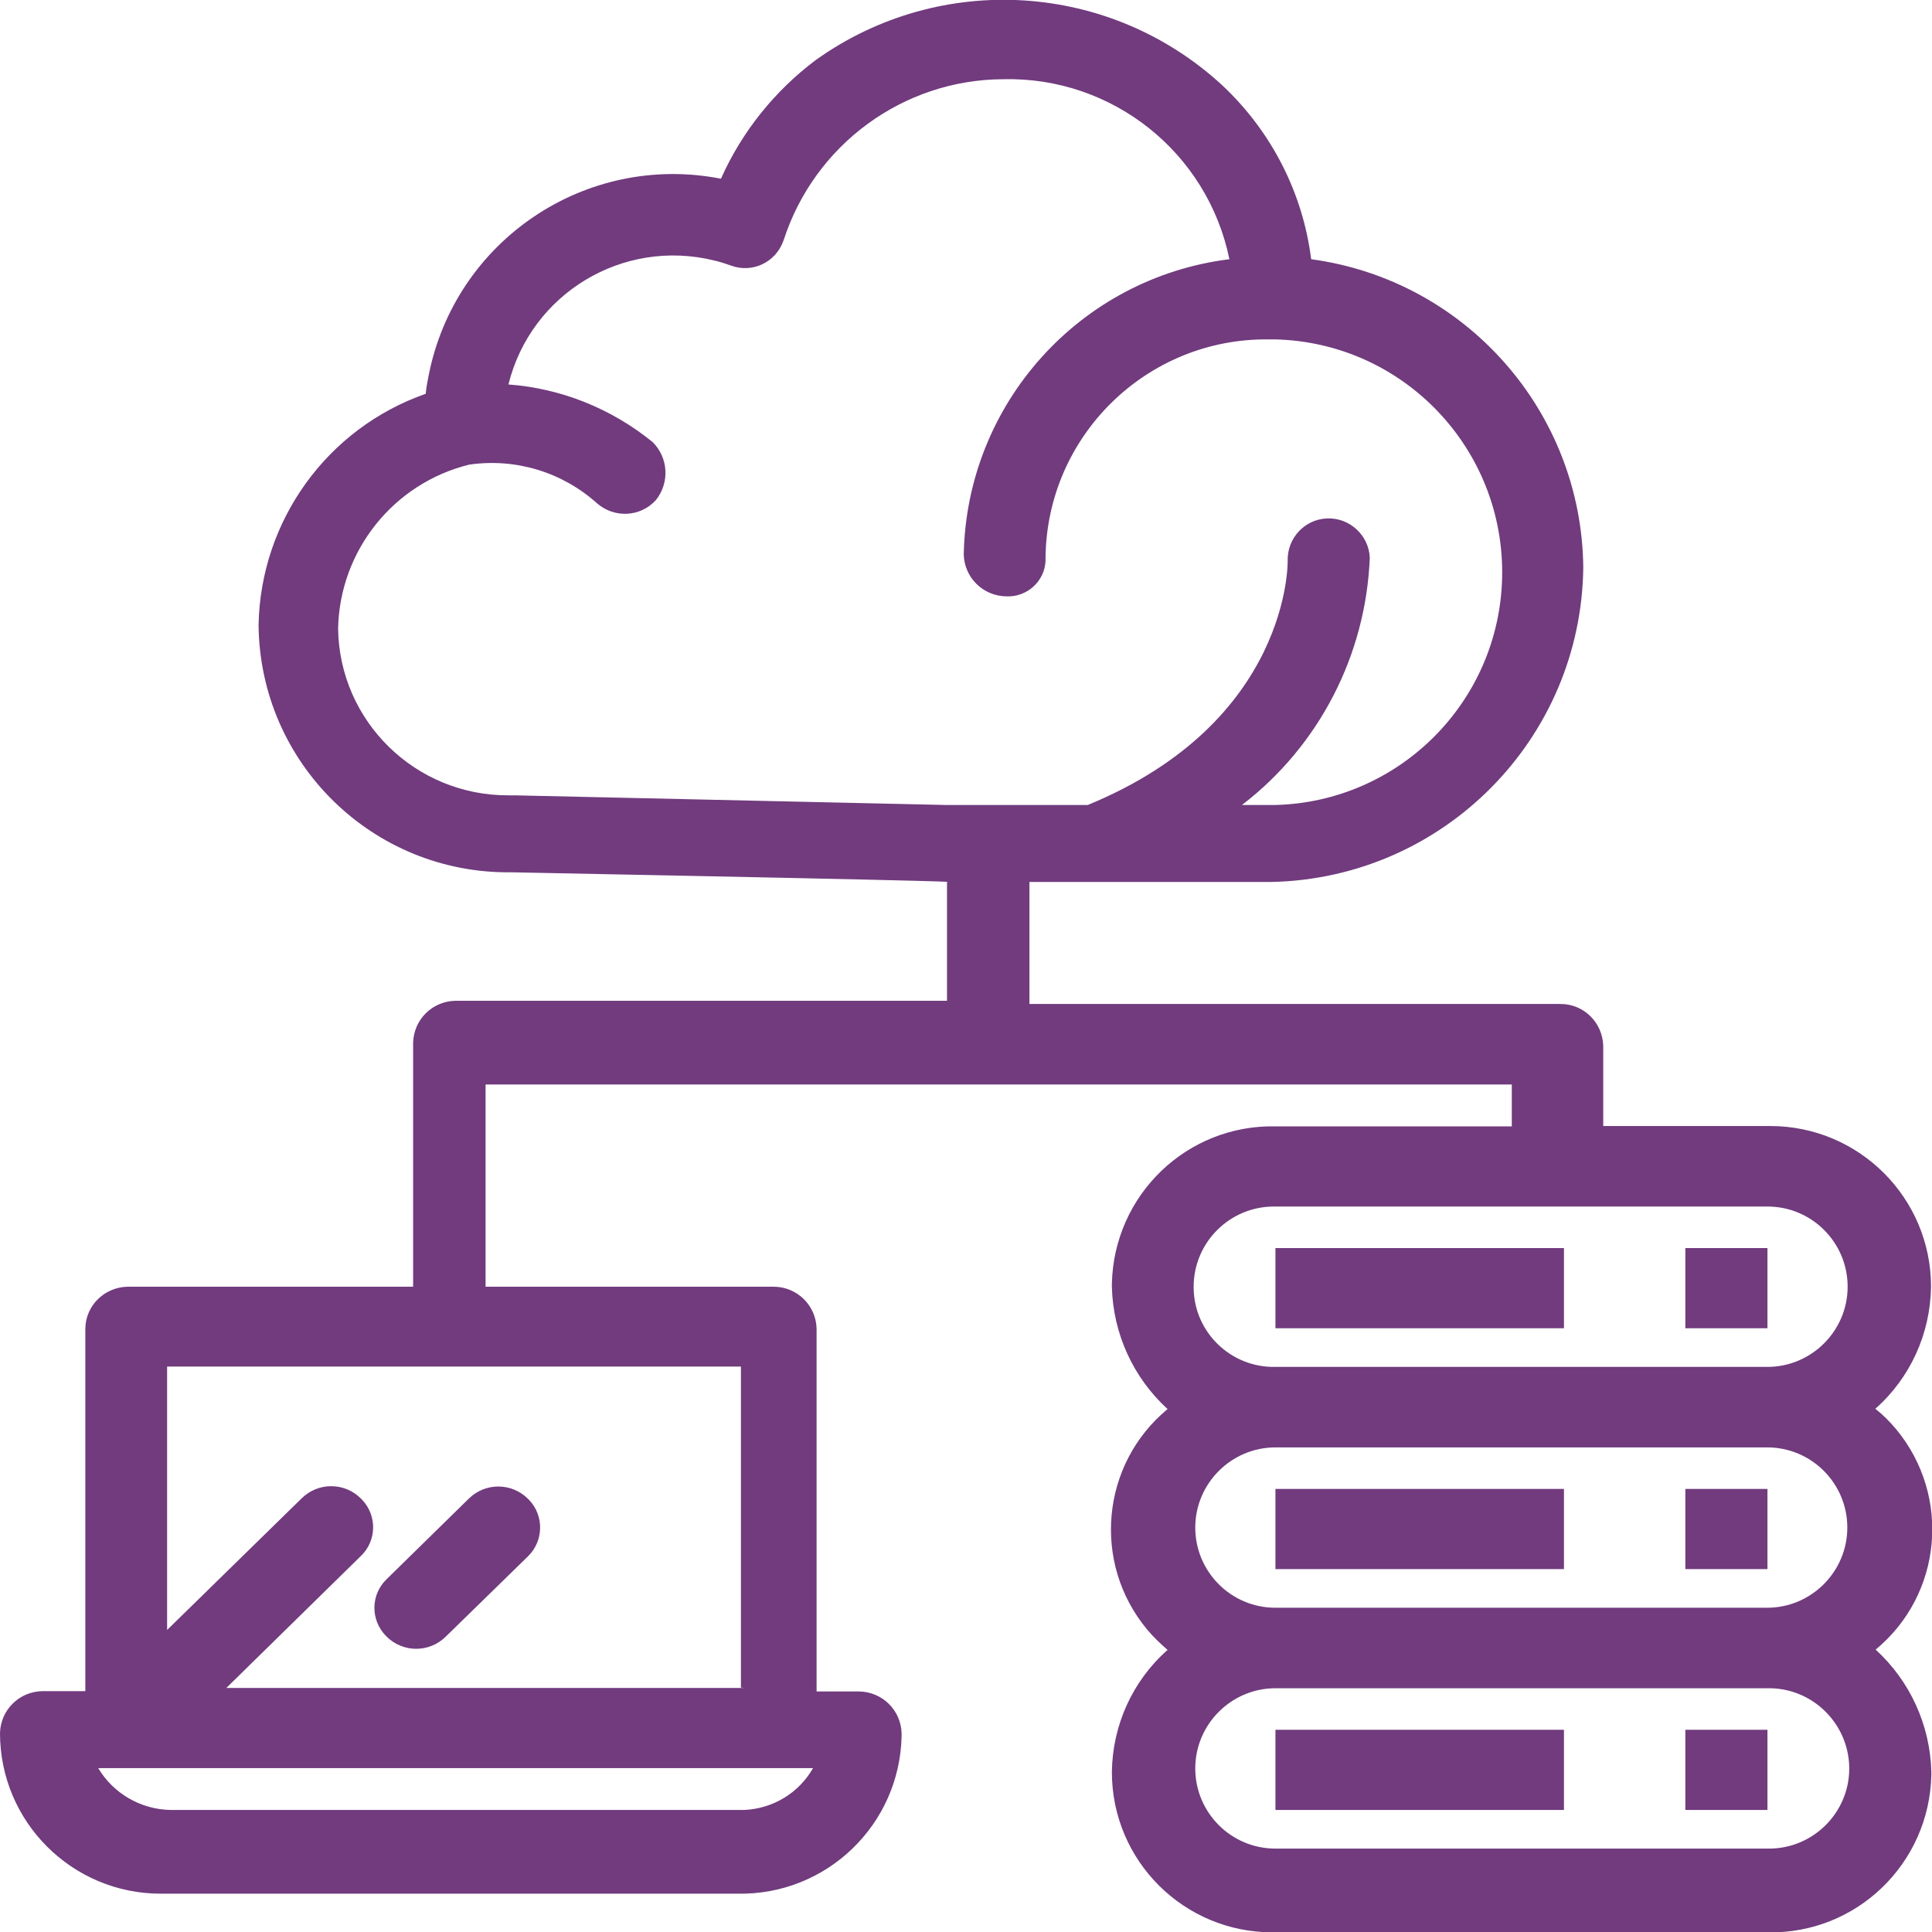 <?xml version="1.0" encoding="utf-8"?>
<!-- Generator: Adobe Illustrator 27.7.0, SVG Export Plug-In . SVG Version: 6.00 Build 0)  -->
<svg version="1.1" id="Capa_1" xmlns="http://www.w3.org/2000/svg" xmlns:xlink="http://www.w3.org/1999/xlink" x="0px" y="0px"
	 viewBox="0 0 60 60" style="enable-background:new 0 0 60 60;" xml:space="preserve">
<style type="text/css">
	.st0{clip-path:url(#SVGID_00000166635052396454367850000012581502232992143039_);}
	.st1{fill:#713B7E;}
</style>
<g id="Grupo_5016" transform="translate(0 0)">
	<g>
		<defs>
			<rect id="SVGID_1_" width="60" height="60"/>
		</defs>
		<clipPath id="SVGID_00000096059531808864500150000017061481718760511872_">
			<use xlink:href="#SVGID_1_"  style="overflow:visible;"/>
		</clipPath>
		
			<g id="Grupo_5015" transform="translate(0 0)" style="clip-path:url(#SVGID_00000096059531808864500150000017061481718760511872_);">
			<path id="Trazado_5265" class="st1" d="M58.24,43.75c1.09-0.96,1.71-2.34,1.73-3.79c0-2.76-2.24-4.99-4.99-4.99
				c-0.03,0-0.07,0-0.1,0h-5.09v-2.49c-0.02-0.72-0.6-1.3-1.32-1.3h-16.5v-3.79h7.53c5.33-0.12,9.61-4.44,9.67-9.77
				c-0.05-4.84-3.65-8.92-8.45-9.57c-0.26-2.06-1.23-3.96-2.75-5.39c-3.49-3.23-8.76-3.56-12.63-0.8c-1.28,0.96-2.3,2.23-2.95,3.69
				c-4.2-0.82-8.26,1.92-9.08,6.12c-0.04,0.19-0.07,0.37-0.09,0.56c-3.06,1.07-5.13,3.94-5.19,7.18c0.04,4.29,3.55,7.73,7.84,7.68
				c15.37,0.3,13.44,0.3,13.54,0.3v3.69H14.15c-0.72,0.01-1.3,0.58-1.32,1.3v7.58H3.97c-0.72,0.01-1.31,0.58-1.32,1.3v11.26H1.32
				c-0.72,0.01-1.3,0.58-1.32,1.3c0,2.76,2.24,4.99,4.99,4.99c0.03,0,0.06,0,0.1,0h17.82c2.76,0.05,5.03-2.14,5.09-4.89
				c0-0.03,0-0.06,0-0.09c-0.02-0.72-0.6-1.29-1.32-1.3h-1.32V41.26c-0.02-0.72-0.6-1.29-1.32-1.3h-8.96v-6.28h31.87v1.3h-7.33
				c-2.76-0.06-5.03,2.13-5.09,4.89c0,0.03,0,0.07,0,0.1c0.04,1.45,0.66,2.81,1.73,3.79c-2.07,1.71-2.35,4.78-0.64,6.84
				c0.19,0.23,0.41,0.44,0.64,0.64c-1.09,0.96-1.71,2.34-1.73,3.79c0,2.76,2.24,4.99,5,4.98c0.03,0,0.06,0,0.09,0h15.27
				c2.76,0.06,5.03-2.13,5.09-4.89c0-0.03,0-0.07,0-0.1c-0.04-1.45-0.66-2.81-1.73-3.79c2.07-1.71,2.35-4.77,0.64-6.84
				C58.69,44.15,58.48,43.94,58.24,43.75 M15.99,24.7h-0.2c-2.89,0.01-5.25-2.3-5.29-5.18c0.05-2.42,1.72-4.51,4.07-5.09
				c1.44-0.21,2.89,0.23,3.97,1.2c0.54,0.47,1.35,0.43,1.83-0.1c0.43-0.54,0.39-1.31-0.1-1.8c-1.28-1.04-2.84-1.67-4.48-1.79
				c0.7-2.83,3.56-4.55,6.39-3.85c0.18,0.04,0.36,0.1,0.53,0.16c0.65,0.24,1.37-0.1,1.61-0.75c0.01-0.02,0.01-0.03,0.02-0.05
				c0.96-2.96,3.71-4.98,6.82-4.99c3.38-0.08,6.34,2.27,7.02,5.59c-4.65,0.58-8.16,4.49-8.25,9.17c0.02,0.72,0.6,1.29,1.32,1.3
				c0.64,0.03,1.19-0.46,1.22-1.1c0-0.03,0-0.06,0-0.1c0.04-3.78,3.14-6.82,6.92-6.78h0.2c3.99,0.09,7.15,3.4,7.06,7.4
				c-0.09,3.86-3.2,6.97-7.06,7.06h-1.02c2.4-1.84,3.85-4.66,3.97-7.68c-0.03-0.7-0.63-1.25-1.33-1.22
				c-0.7,0.03-1.24,0.62-1.22,1.32c0,0,0.1,4.99-6.21,7.58h-4.38L15.99,24.7z M23.11,56.21H5.29c-0.92-0.02-1.77-0.51-2.24-1.3h22.2
				C24.81,55.68,24.01,56.17,23.11,56.21 M23.12,52.42H7.03l4.17-4.09c0.5-0.47,0.52-1.26,0.04-1.76c-0.01-0.01-0.03-0.03-0.04-0.04
				c-0.51-0.5-1.32-0.5-1.83,0l-4.18,4.09v-8.18h17.82v9.97L23.12,52.42z M37.07,39.96c0-1.38,1.13-2.5,2.51-2.49
				c0.01,0,0.03,0,0.04,0h15.27c1.38,0,2.49,1.12,2.49,2.49s-1.12,2.49-2.49,2.49c0,0,0,0,0,0H39.61c-1.38,0.03-2.52-1.07-2.54-2.44
				C37.07,39.99,37.07,39.97,37.07,39.96 M57.43,54.92c0,1.38-1.13,2.5-2.51,2.49c-0.01,0-0.03,0-0.04,0H39.61
				c-1.38,0-2.49-1.12-2.49-2.49s1.12-2.49,2.49-2.49c0,0,0,0,0,0h15.27c1.38-0.03,2.52,1.07,2.55,2.45
				C57.43,54.89,57.43,54.9,57.43,54.92 M39.61,49.93c-1.38,0-2.49-1.12-2.49-2.49s1.12-2.49,2.49-2.49c0,0,0,0,0,0h15.27
				c1.38,0,2.49,1.12,2.49,2.49s-1.12,2.49-2.49,2.49c0,0,0,0,0,0H39.61z"/>
			<path id="Trazado_5266" class="st1" d="M12.01,50.83c0.51,0.5,1.32,0.5,1.83,0l2.55-2.49c0.5-0.48,0.51-1.27,0.04-1.76
				c-0.01-0.01-0.02-0.02-0.04-0.04c-0.51-0.5-1.32-0.5-1.83,0l-2.55,2.5c-0.5,0.48-0.51,1.26-0.03,1.76
				C11.99,50.8,12,50.82,12.01,50.83"/>
			<rect id="Rectángulo_1845" x="39.61" y="38.76" class="st1" width="8.96" height="2.49"/>
			<rect id="Rectángulo_1846" x="52.34" y="38.76" class="st1" width="2.55" height="2.49"/>
			<rect id="Rectángulo_1847" x="39.61" y="46.24" class="st1" width="8.96" height="2.49"/>
			<rect id="Rectángulo_1848" x="52.34" y="46.24" class="st1" width="2.55" height="2.49"/>
			<rect id="Rectángulo_1849" x="39.61" y="53.72" class="st1" width="8.96" height="2.49"/>
			<rect id="Rectángulo_1850" x="52.34" y="53.72" class="st1" width="2.55" height="2.49"/>
		</g>
	</g>
</g>
</svg>
